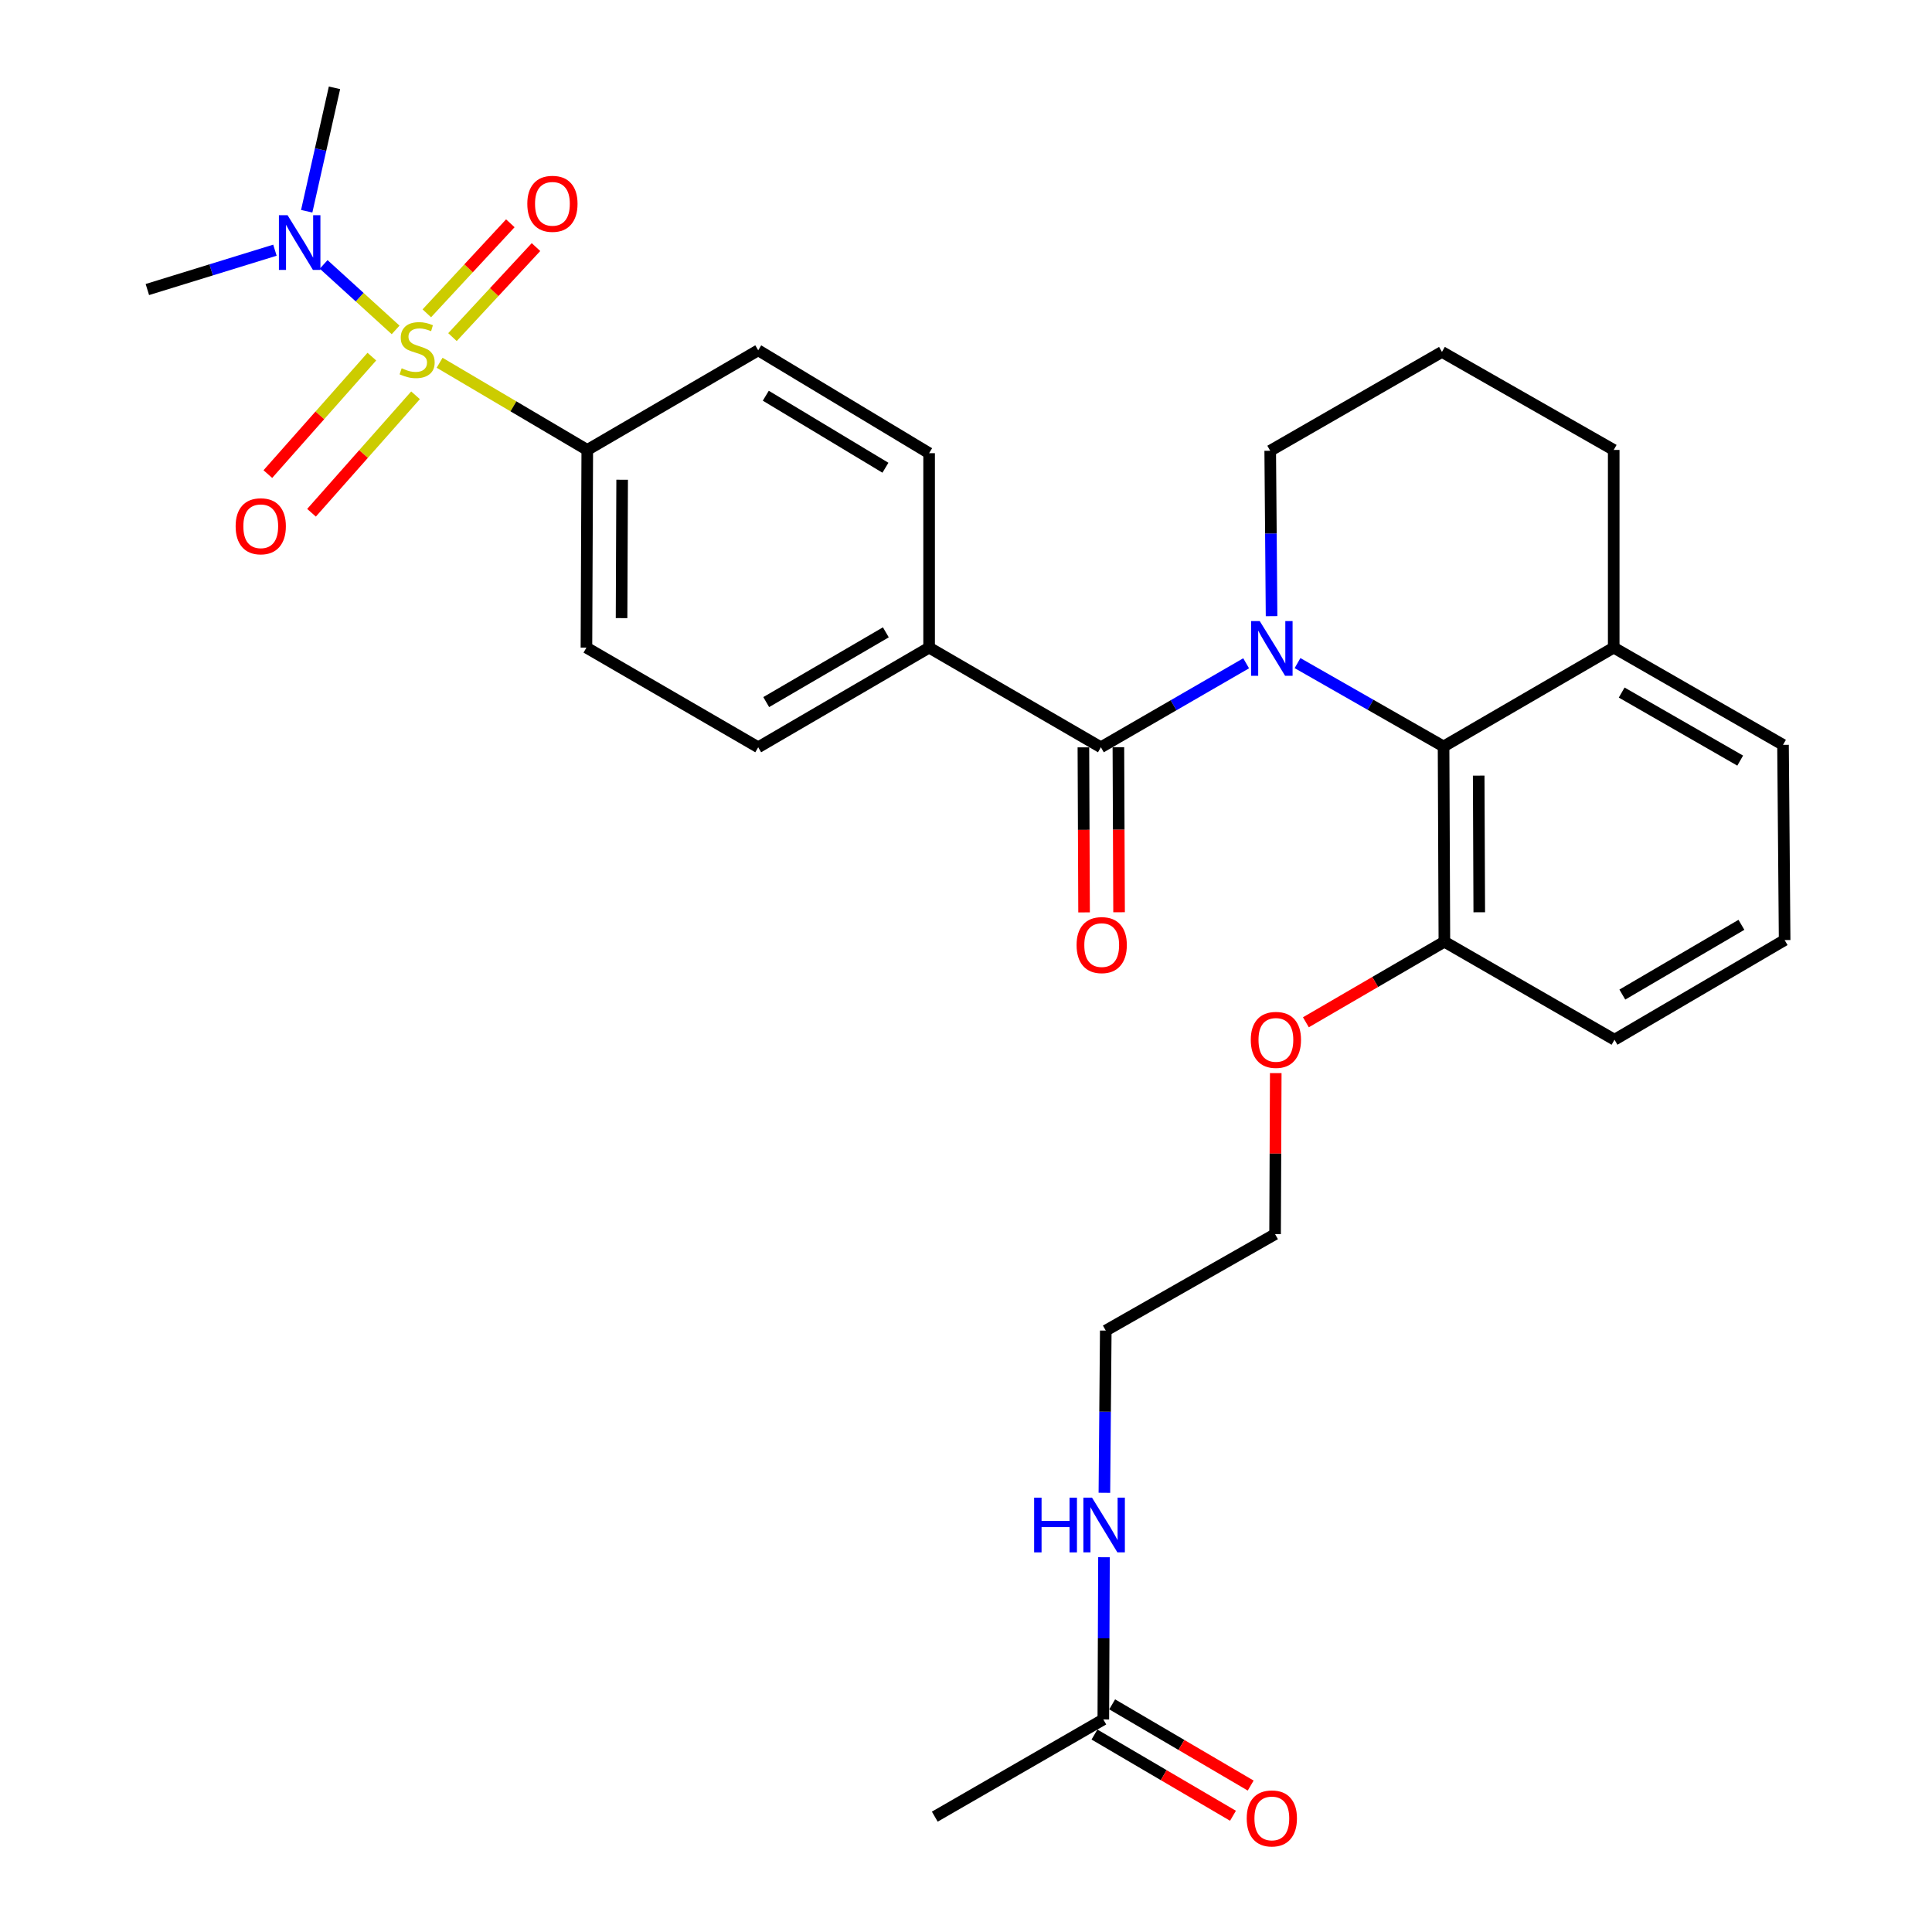 <?xml version='1.0' encoding='iso-8859-1'?>
<svg version='1.1' baseProfile='full'
              xmlns='http://www.w3.org/2000/svg'
                      xmlns:rdkit='http://www.rdkit.org/xml'
                      xmlns:xlink='http://www.w3.org/1999/xlink'
                  xml:space='preserve'
width='1000px' height='1000px' viewBox='0 0 1000 1000'>
<!-- END OF HEADER -->
<rect style='opacity:1.0;fill:#FFFFFF;stroke:none' width='1000' height='1000' x='0' y='0'> </rect>
<path class='bond-3' d='M 227.541,187.765 L 265.756,210.327' style='fill:none;fill-rule:evenodd;stroke:#CCCC00;stroke-width:6px;stroke-linecap:butt;stroke-linejoin:miter;stroke-opacity:1' />
<path class='bond-3' d='M 265.756,210.327 L 303.97,232.889' style='fill:none;fill-rule:evenodd;stroke:#000000;stroke-width:6px;stroke-linecap:butt;stroke-linejoin:miter;stroke-opacity:1' />
<path class='bond-4' d='M 204.769,170.759 L 186.146,153.806' style='fill:none;fill-rule:evenodd;stroke:#CCCC00;stroke-width:6px;stroke-linecap:butt;stroke-linejoin:miter;stroke-opacity:1' />
<path class='bond-4' d='M 186.146,153.806 L 167.523,136.854' style='fill:none;fill-rule:evenodd;stroke:#0000FF;stroke-width:6px;stroke-linecap:butt;stroke-linejoin:miter;stroke-opacity:1' />
<path class='bond-5' d='M 192.469,184.59 L 165.553,214.99' style='fill:none;fill-rule:evenodd;stroke:#CCCC00;stroke-width:6px;stroke-linecap:butt;stroke-linejoin:miter;stroke-opacity:1' />
<path class='bond-5' d='M 165.553,214.99 L 138.637,245.39' style='fill:none;fill-rule:evenodd;stroke:#FF0000;stroke-width:6px;stroke-linecap:butt;stroke-linejoin:miter;stroke-opacity:1' />
<path class='bond-5' d='M 215.075,204.606 L 188.16,235.005' style='fill:none;fill-rule:evenodd;stroke:#CCCC00;stroke-width:6px;stroke-linecap:butt;stroke-linejoin:miter;stroke-opacity:1' />
<path class='bond-5' d='M 188.16,235.005 L 161.244,265.405' style='fill:none;fill-rule:evenodd;stroke:#FF0000;stroke-width:6px;stroke-linecap:butt;stroke-linejoin:miter;stroke-opacity:1' />
<path class='bond-6' d='M 234.199,174.494 L 255.814,151.195' style='fill:none;fill-rule:evenodd;stroke:#CCCC00;stroke-width:6px;stroke-linecap:butt;stroke-linejoin:miter;stroke-opacity:1' />
<path class='bond-6' d='M 255.814,151.195 L 277.429,127.896' style='fill:none;fill-rule:evenodd;stroke:#FF0000;stroke-width:6px;stroke-linecap:butt;stroke-linejoin:miter;stroke-opacity:1' />
<path class='bond-6' d='M 220.918,162.172 L 242.533,138.873' style='fill:none;fill-rule:evenodd;stroke:#CCCC00;stroke-width:6px;stroke-linecap:butt;stroke-linejoin:miter;stroke-opacity:1' />
<path class='bond-6' d='M 242.533,138.873 L 264.148,115.575' style='fill:none;fill-rule:evenodd;stroke:#FF0000;stroke-width:6px;stroke-linecap:butt;stroke-linejoin:miter;stroke-opacity:1' />
<path class='bond-0' d='M 645.002,343.317 L 607.41,365.052' style='fill:none;fill-rule:evenodd;stroke:#0000FF;stroke-width:6px;stroke-linecap:butt;stroke-linejoin:miter;stroke-opacity:1' />
<path class='bond-0' d='M 607.41,365.052 L 569.819,386.788' style='fill:none;fill-rule:evenodd;stroke:#000000;stroke-width:6px;stroke-linecap:butt;stroke-linejoin:miter;stroke-opacity:1' />
<path class='bond-2' d='M 671.596,343.221 L 709.392,364.798' style='fill:none;fill-rule:evenodd;stroke:#0000FF;stroke-width:6px;stroke-linecap:butt;stroke-linejoin:miter;stroke-opacity:1' />
<path class='bond-2' d='M 709.392,364.798 L 747.188,386.375' style='fill:none;fill-rule:evenodd;stroke:#000000;stroke-width:6px;stroke-linecap:butt;stroke-linejoin:miter;stroke-opacity:1' />
<path class='bond-17' d='M 658.161,318.911 L 657.811,276.111' style='fill:none;fill-rule:evenodd;stroke:#0000FF;stroke-width:6px;stroke-linecap:butt;stroke-linejoin:miter;stroke-opacity:1' />
<path class='bond-17' d='M 657.811,276.111 L 657.462,233.312' style='fill:none;fill-rule:evenodd;stroke:#000000;stroke-width:6px;stroke-linecap:butt;stroke-linejoin:miter;stroke-opacity:1' />
<path class='bond-1' d='M 569.819,386.788 L 480.907,335.206' style='fill:none;fill-rule:evenodd;stroke:#000000;stroke-width:6px;stroke-linecap:butt;stroke-linejoin:miter;stroke-opacity:1' />
<path class='bond-8' d='M 560.761,386.825 L 560.937,429.54' style='fill:none;fill-rule:evenodd;stroke:#000000;stroke-width:6px;stroke-linecap:butt;stroke-linejoin:miter;stroke-opacity:1' />
<path class='bond-8' d='M 560.937,429.54 L 561.114,472.255' style='fill:none;fill-rule:evenodd;stroke:#FF0000;stroke-width:6px;stroke-linecap:butt;stroke-linejoin:miter;stroke-opacity:1' />
<path class='bond-8' d='M 578.877,386.751 L 579.053,429.465' style='fill:none;fill-rule:evenodd;stroke:#000000;stroke-width:6px;stroke-linecap:butt;stroke-linejoin:miter;stroke-opacity:1' />
<path class='bond-8' d='M 579.053,429.465 L 579.23,472.18' style='fill:none;fill-rule:evenodd;stroke:#FF0000;stroke-width:6px;stroke-linecap:butt;stroke-linejoin:miter;stroke-opacity:1' />
<path class='bond-10' d='M 747.188,386.375 L 747.611,487.425' style='fill:none;fill-rule:evenodd;stroke:#000000;stroke-width:6px;stroke-linecap:butt;stroke-linejoin:miter;stroke-opacity:1' />
<path class='bond-10' d='M 765.368,401.457 L 765.664,472.191' style='fill:none;fill-rule:evenodd;stroke:#000000;stroke-width:6px;stroke-linecap:butt;stroke-linejoin:miter;stroke-opacity:1' />
<path class='bond-11' d='M 747.188,386.375 L 835.254,335.206' style='fill:none;fill-rule:evenodd;stroke:#000000;stroke-width:6px;stroke-linecap:butt;stroke-linejoin:miter;stroke-opacity:1' />
<path class='bond-13' d='M 303.97,232.889 L 303.538,335.206' style='fill:none;fill-rule:evenodd;stroke:#000000;stroke-width:6px;stroke-linecap:butt;stroke-linejoin:miter;stroke-opacity:1' />
<path class='bond-13' d='M 322.022,248.313 L 321.719,319.935' style='fill:none;fill-rule:evenodd;stroke:#000000;stroke-width:6px;stroke-linecap:butt;stroke-linejoin:miter;stroke-opacity:1' />
<path class='bond-14' d='M 303.97,232.889 L 392.449,181.318' style='fill:none;fill-rule:evenodd;stroke:#000000;stroke-width:6px;stroke-linecap:butt;stroke-linejoin:miter;stroke-opacity:1' />
<path class='bond-22' d='M 158.752,109.337 L 165.941,77.396' style='fill:none;fill-rule:evenodd;stroke:#0000FF;stroke-width:6px;stroke-linecap:butt;stroke-linejoin:miter;stroke-opacity:1' />
<path class='bond-22' d='M 165.941,77.396 L 173.13,45.455' style='fill:none;fill-rule:evenodd;stroke:#000000;stroke-width:6px;stroke-linecap:butt;stroke-linejoin:miter;stroke-opacity:1' />
<path class='bond-23' d='M 142.301,129.498 L 109.289,139.682' style='fill:none;fill-rule:evenodd;stroke:#0000FF;stroke-width:6px;stroke-linecap:butt;stroke-linejoin:miter;stroke-opacity:1' />
<path class='bond-23' d='M 109.289,139.682 L 76.277,149.865' style='fill:none;fill-rule:evenodd;stroke:#000000;stroke-width:6px;stroke-linecap:butt;stroke-linejoin:miter;stroke-opacity:1' />
<path class='bond-7' d='M 480.907,335.206 L 392.449,386.788' style='fill:none;fill-rule:evenodd;stroke:#000000;stroke-width:6px;stroke-linecap:butt;stroke-linejoin:miter;stroke-opacity:1' />
<path class='bond-7' d='M 458.513,327.294 L 396.592,363.401' style='fill:none;fill-rule:evenodd;stroke:#000000;stroke-width:6px;stroke-linecap:butt;stroke-linejoin:miter;stroke-opacity:1' />
<path class='bond-30' d='M 480.907,335.206 L 480.907,234.57' style='fill:none;fill-rule:evenodd;stroke:#000000;stroke-width:6px;stroke-linecap:butt;stroke-linejoin:miter;stroke-opacity:1' />
<path class='bond-9' d='M 571.077,889.981 L 571.249,848.001' style='fill:none;fill-rule:evenodd;stroke:#000000;stroke-width:6px;stroke-linecap:butt;stroke-linejoin:miter;stroke-opacity:1' />
<path class='bond-9' d='M 571.249,848.001 L 571.421,806.021' style='fill:none;fill-rule:evenodd;stroke:#0000FF;stroke-width:6px;stroke-linecap:butt;stroke-linejoin:miter;stroke-opacity:1' />
<path class='bond-12' d='M 566.495,897.795 L 602.341,918.817' style='fill:none;fill-rule:evenodd;stroke:#000000;stroke-width:6px;stroke-linecap:butt;stroke-linejoin:miter;stroke-opacity:1' />
<path class='bond-12' d='M 602.341,918.817 L 638.187,939.838' style='fill:none;fill-rule:evenodd;stroke:#FF0000;stroke-width:6px;stroke-linecap:butt;stroke-linejoin:miter;stroke-opacity:1' />
<path class='bond-12' d='M 575.659,882.168 L 611.505,903.189' style='fill:none;fill-rule:evenodd;stroke:#000000;stroke-width:6px;stroke-linecap:butt;stroke-linejoin:miter;stroke-opacity:1' />
<path class='bond-12' d='M 611.505,903.189 L 647.352,924.21' style='fill:none;fill-rule:evenodd;stroke:#FF0000;stroke-width:6px;stroke-linecap:butt;stroke-linejoin:miter;stroke-opacity:1' />
<path class='bond-27' d='M 571.077,889.981 L 483.846,940.295' style='fill:none;fill-rule:evenodd;stroke:#000000;stroke-width:6px;stroke-linecap:butt;stroke-linejoin:miter;stroke-opacity:1' />
<path class='bond-19' d='M 747.611,487.425 L 711.767,508.277' style='fill:none;fill-rule:evenodd;stroke:#000000;stroke-width:6px;stroke-linecap:butt;stroke-linejoin:miter;stroke-opacity:1' />
<path class='bond-19' d='M 711.767,508.277 L 675.923,529.13' style='fill:none;fill-rule:evenodd;stroke:#FF0000;stroke-width:6px;stroke-linecap:butt;stroke-linejoin:miter;stroke-opacity:1' />
<path class='bond-26' d='M 747.611,487.425 L 835.667,538.161' style='fill:none;fill-rule:evenodd;stroke:#000000;stroke-width:6px;stroke-linecap:butt;stroke-linejoin:miter;stroke-opacity:1' />
<path class='bond-24' d='M 835.254,335.206 L 835.254,232.889' style='fill:none;fill-rule:evenodd;stroke:#000000;stroke-width:6px;stroke-linecap:butt;stroke-linejoin:miter;stroke-opacity:1' />
<path class='bond-25' d='M 835.254,335.206 L 922.887,385.53' style='fill:none;fill-rule:evenodd;stroke:#000000;stroke-width:6px;stroke-linecap:butt;stroke-linejoin:miter;stroke-opacity:1' />
<path class='bond-25' d='M 839.378,358.465 L 900.721,393.692' style='fill:none;fill-rule:evenodd;stroke:#000000;stroke-width:6px;stroke-linecap:butt;stroke-linejoin:miter;stroke-opacity:1' />
<path class='bond-15' d='M 303.538,335.206 L 392.449,386.788' style='fill:none;fill-rule:evenodd;stroke:#000000;stroke-width:6px;stroke-linecap:butt;stroke-linejoin:miter;stroke-opacity:1' />
<path class='bond-16' d='M 392.449,181.318 L 480.907,234.57' style='fill:none;fill-rule:evenodd;stroke:#000000;stroke-width:6px;stroke-linecap:butt;stroke-linejoin:miter;stroke-opacity:1' />
<path class='bond-16' d='M 396.374,204.826 L 458.295,242.103' style='fill:none;fill-rule:evenodd;stroke:#000000;stroke-width:6px;stroke-linecap:butt;stroke-linejoin:miter;stroke-opacity:1' />
<path class='bond-20' d='M 657.462,233.312 L 746.353,182.153' style='fill:none;fill-rule:evenodd;stroke:#000000;stroke-width:6px;stroke-linecap:butt;stroke-linejoin:miter;stroke-opacity:1' />
<path class='bond-18' d='M 571.631,772.669 L 571.988,730.688' style='fill:none;fill-rule:evenodd;stroke:#0000FF;stroke-width:6px;stroke-linecap:butt;stroke-linejoin:miter;stroke-opacity:1' />
<path class='bond-18' d='M 571.988,730.688 L 572.345,688.708' style='fill:none;fill-rule:evenodd;stroke:#000000;stroke-width:6px;stroke-linecap:butt;stroke-linejoin:miter;stroke-opacity:1' />
<path class='bond-29' d='M 660.328,555.437 L 660.153,597.117' style='fill:none;fill-rule:evenodd;stroke:#FF0000;stroke-width:6px;stroke-linecap:butt;stroke-linejoin:miter;stroke-opacity:1' />
<path class='bond-29' d='M 660.153,597.117 L 659.978,638.797' style='fill:none;fill-rule:evenodd;stroke:#000000;stroke-width:6px;stroke-linecap:butt;stroke-linejoin:miter;stroke-opacity:1' />
<path class='bond-32' d='M 746.353,182.153 L 835.254,232.889' style='fill:none;fill-rule:evenodd;stroke:#000000;stroke-width:6px;stroke-linecap:butt;stroke-linejoin:miter;stroke-opacity:1' />
<path class='bond-21' d='M 923.723,486.579 L 835.667,538.161' style='fill:none;fill-rule:evenodd;stroke:#000000;stroke-width:6px;stroke-linecap:butt;stroke-linejoin:miter;stroke-opacity:1' />
<path class='bond-21' d='M 901.358,478.685 L 839.718,514.792' style='fill:none;fill-rule:evenodd;stroke:#000000;stroke-width:6px;stroke-linecap:butt;stroke-linejoin:miter;stroke-opacity:1' />
<path class='bond-31' d='M 923.723,486.579 L 922.887,385.53' style='fill:none;fill-rule:evenodd;stroke:#000000;stroke-width:6px;stroke-linecap:butt;stroke-linejoin:miter;stroke-opacity:1' />
<path class='bond-28' d='M 572.345,688.708 L 659.978,638.797' style='fill:none;fill-rule:evenodd;stroke:#000000;stroke-width:6px;stroke-linecap:butt;stroke-linejoin:miter;stroke-opacity:1' />
<path  class='atom-0' d='M 207.904 190.615
Q 208.224 190.735, 209.544 191.295
Q 210.864 191.855, 212.304 192.215
Q 213.784 192.535, 215.224 192.535
Q 217.904 192.535, 219.464 191.255
Q 221.024 189.935, 221.024 187.655
Q 221.024 186.095, 220.224 185.135
Q 219.464 184.175, 218.264 183.655
Q 217.064 183.135, 215.064 182.535
Q 212.544 181.775, 211.024 181.055
Q 209.544 180.335, 208.464 178.815
Q 207.424 177.295, 207.424 174.735
Q 207.424 171.175, 209.824 168.975
Q 212.264 166.775, 217.064 166.775
Q 220.344 166.775, 224.064 168.335
L 223.144 171.415
Q 219.744 170.015, 217.184 170.015
Q 214.424 170.015, 212.904 171.175
Q 211.384 172.295, 211.424 174.255
Q 211.424 175.775, 212.184 176.695
Q 212.984 177.615, 214.104 178.135
Q 215.264 178.655, 217.184 179.255
Q 219.744 180.055, 221.264 180.855
Q 222.784 181.655, 223.864 183.295
Q 224.984 184.895, 224.984 187.655
Q 224.984 191.575, 222.344 193.695
Q 219.744 195.775, 215.384 195.775
Q 212.864 195.775, 210.944 195.215
Q 209.064 194.695, 206.824 193.775
L 207.904 190.615
' fill='#CCCC00'/>
<path  class='atom-1' d='M 652.037 321.469
L 661.317 336.469
Q 662.237 337.949, 663.717 340.629
Q 665.197 343.309, 665.277 343.469
L 665.277 321.469
L 669.037 321.469
L 669.037 349.789
L 665.157 349.789
L 655.197 333.389
Q 654.037 331.469, 652.797 329.269
Q 651.597 327.069, 651.237 326.389
L 651.237 349.789
L 647.557 349.789
L 647.557 321.469
L 652.037 321.469
' fill='#0000FF'/>
<path  class='atom-5' d='M 148.844 111.389
L 158.124 126.389
Q 159.044 127.869, 160.524 130.549
Q 162.004 133.229, 162.084 133.389
L 162.084 111.389
L 165.844 111.389
L 165.844 139.709
L 161.964 139.709
L 152.004 123.309
Q 150.844 121.389, 149.604 119.189
Q 148.404 116.989, 148.044 116.309
L 148.044 139.709
L 144.364 139.709
L 144.364 111.389
L 148.844 111.389
' fill='#0000FF'/>
<path  class='atom-6' d='M 121.964 272.392
Q 121.964 265.592, 125.324 261.792
Q 128.684 257.992, 134.964 257.992
Q 141.244 257.992, 144.604 261.792
Q 147.964 265.592, 147.964 272.392
Q 147.964 279.272, 144.564 283.192
Q 141.164 287.072, 134.964 287.072
Q 128.724 287.072, 125.324 283.192
Q 121.964 279.312, 121.964 272.392
M 134.964 283.872
Q 139.284 283.872, 141.604 280.992
Q 143.964 278.072, 143.964 272.392
Q 143.964 266.832, 141.604 264.032
Q 139.284 261.192, 134.964 261.192
Q 130.644 261.192, 128.284 263.992
Q 125.964 266.792, 125.964 272.392
Q 125.964 278.112, 128.284 280.992
Q 130.644 283.872, 134.964 283.872
' fill='#FF0000'/>
<path  class='atom-7' d='M 272.934 105.49
Q 272.934 98.69, 276.294 94.89
Q 279.654 91.09, 285.934 91.09
Q 292.214 91.09, 295.574 94.89
Q 298.934 98.69, 298.934 105.49
Q 298.934 112.37, 295.534 116.29
Q 292.134 120.17, 285.934 120.17
Q 279.694 120.17, 276.294 116.29
Q 272.934 112.41, 272.934 105.49
M 285.934 116.97
Q 290.254 116.97, 292.574 114.09
Q 294.934 111.17, 294.934 105.49
Q 294.934 99.93, 292.574 97.13
Q 290.254 94.29, 285.934 94.29
Q 281.614 94.29, 279.254 97.09
Q 276.934 99.89, 276.934 105.49
Q 276.934 111.21, 279.254 114.09
Q 281.614 116.97, 285.934 116.97
' fill='#FF0000'/>
<path  class='atom-9' d='M 557.241 489.175
Q 557.241 482.375, 560.601 478.575
Q 563.961 474.775, 570.241 474.775
Q 576.521 474.775, 579.881 478.575
Q 583.241 482.375, 583.241 489.175
Q 583.241 496.055, 579.841 499.975
Q 576.441 503.855, 570.241 503.855
Q 564.001 503.855, 560.601 499.975
Q 557.241 496.095, 557.241 489.175
M 570.241 500.655
Q 574.561 500.655, 576.881 497.775
Q 579.241 494.855, 579.241 489.175
Q 579.241 483.615, 576.881 480.815
Q 574.561 477.975, 570.241 477.975
Q 565.921 477.975, 563.561 480.775
Q 561.241 483.575, 561.241 489.175
Q 561.241 494.895, 563.561 497.775
Q 565.921 500.655, 570.241 500.655
' fill='#FF0000'/>
<path  class='atom-13' d='M 645.297 941.21
Q 645.297 934.41, 648.657 930.61
Q 652.017 926.81, 658.297 926.81
Q 664.577 926.81, 667.937 930.61
Q 671.297 934.41, 671.297 941.21
Q 671.297 948.09, 667.897 952.01
Q 664.497 955.89, 658.297 955.89
Q 652.057 955.89, 648.657 952.01
Q 645.297 948.13, 645.297 941.21
M 658.297 952.69
Q 662.617 952.69, 664.937 949.81
Q 667.297 946.89, 667.297 941.21
Q 667.297 935.65, 664.937 932.85
Q 662.617 930.01, 658.297 930.01
Q 653.977 930.01, 651.617 932.81
Q 649.297 935.61, 649.297 941.21
Q 649.297 946.93, 651.617 949.81
Q 653.977 952.69, 658.297 952.69
' fill='#FF0000'/>
<path  class='atom-19' d='M 535.269 775.185
L 539.109 775.185
L 539.109 787.225
L 553.589 787.225
L 553.589 775.185
L 557.429 775.185
L 557.429 803.505
L 553.589 803.505
L 553.589 790.425
L 539.109 790.425
L 539.109 803.505
L 535.269 803.505
L 535.269 775.185
' fill='#0000FF'/>
<path  class='atom-19' d='M 565.229 775.185
L 574.509 790.185
Q 575.429 791.665, 576.909 794.345
Q 578.389 797.025, 578.469 797.185
L 578.469 775.185
L 582.229 775.185
L 582.229 803.505
L 578.349 803.505
L 568.389 787.105
Q 567.229 785.185, 565.989 782.985
Q 564.789 780.785, 564.429 780.105
L 564.429 803.505
L 560.749 803.505
L 560.749 775.185
L 565.229 775.185
' fill='#0000FF'/>
<path  class='atom-20' d='M 647.401 538.241
Q 647.401 531.441, 650.761 527.641
Q 654.121 523.841, 660.401 523.841
Q 666.681 523.841, 670.041 527.641
Q 673.401 531.441, 673.401 538.241
Q 673.401 545.121, 670.001 549.041
Q 666.601 552.921, 660.401 552.921
Q 654.161 552.921, 650.761 549.041
Q 647.401 545.161, 647.401 538.241
M 660.401 549.721
Q 664.721 549.721, 667.041 546.841
Q 669.401 543.921, 669.401 538.241
Q 669.401 532.681, 667.041 529.881
Q 664.721 527.041, 660.401 527.041
Q 656.081 527.041, 653.721 529.841
Q 651.401 532.641, 651.401 538.241
Q 651.401 543.961, 653.721 546.841
Q 656.081 549.721, 660.401 549.721
' fill='#FF0000'/>
</svg>
